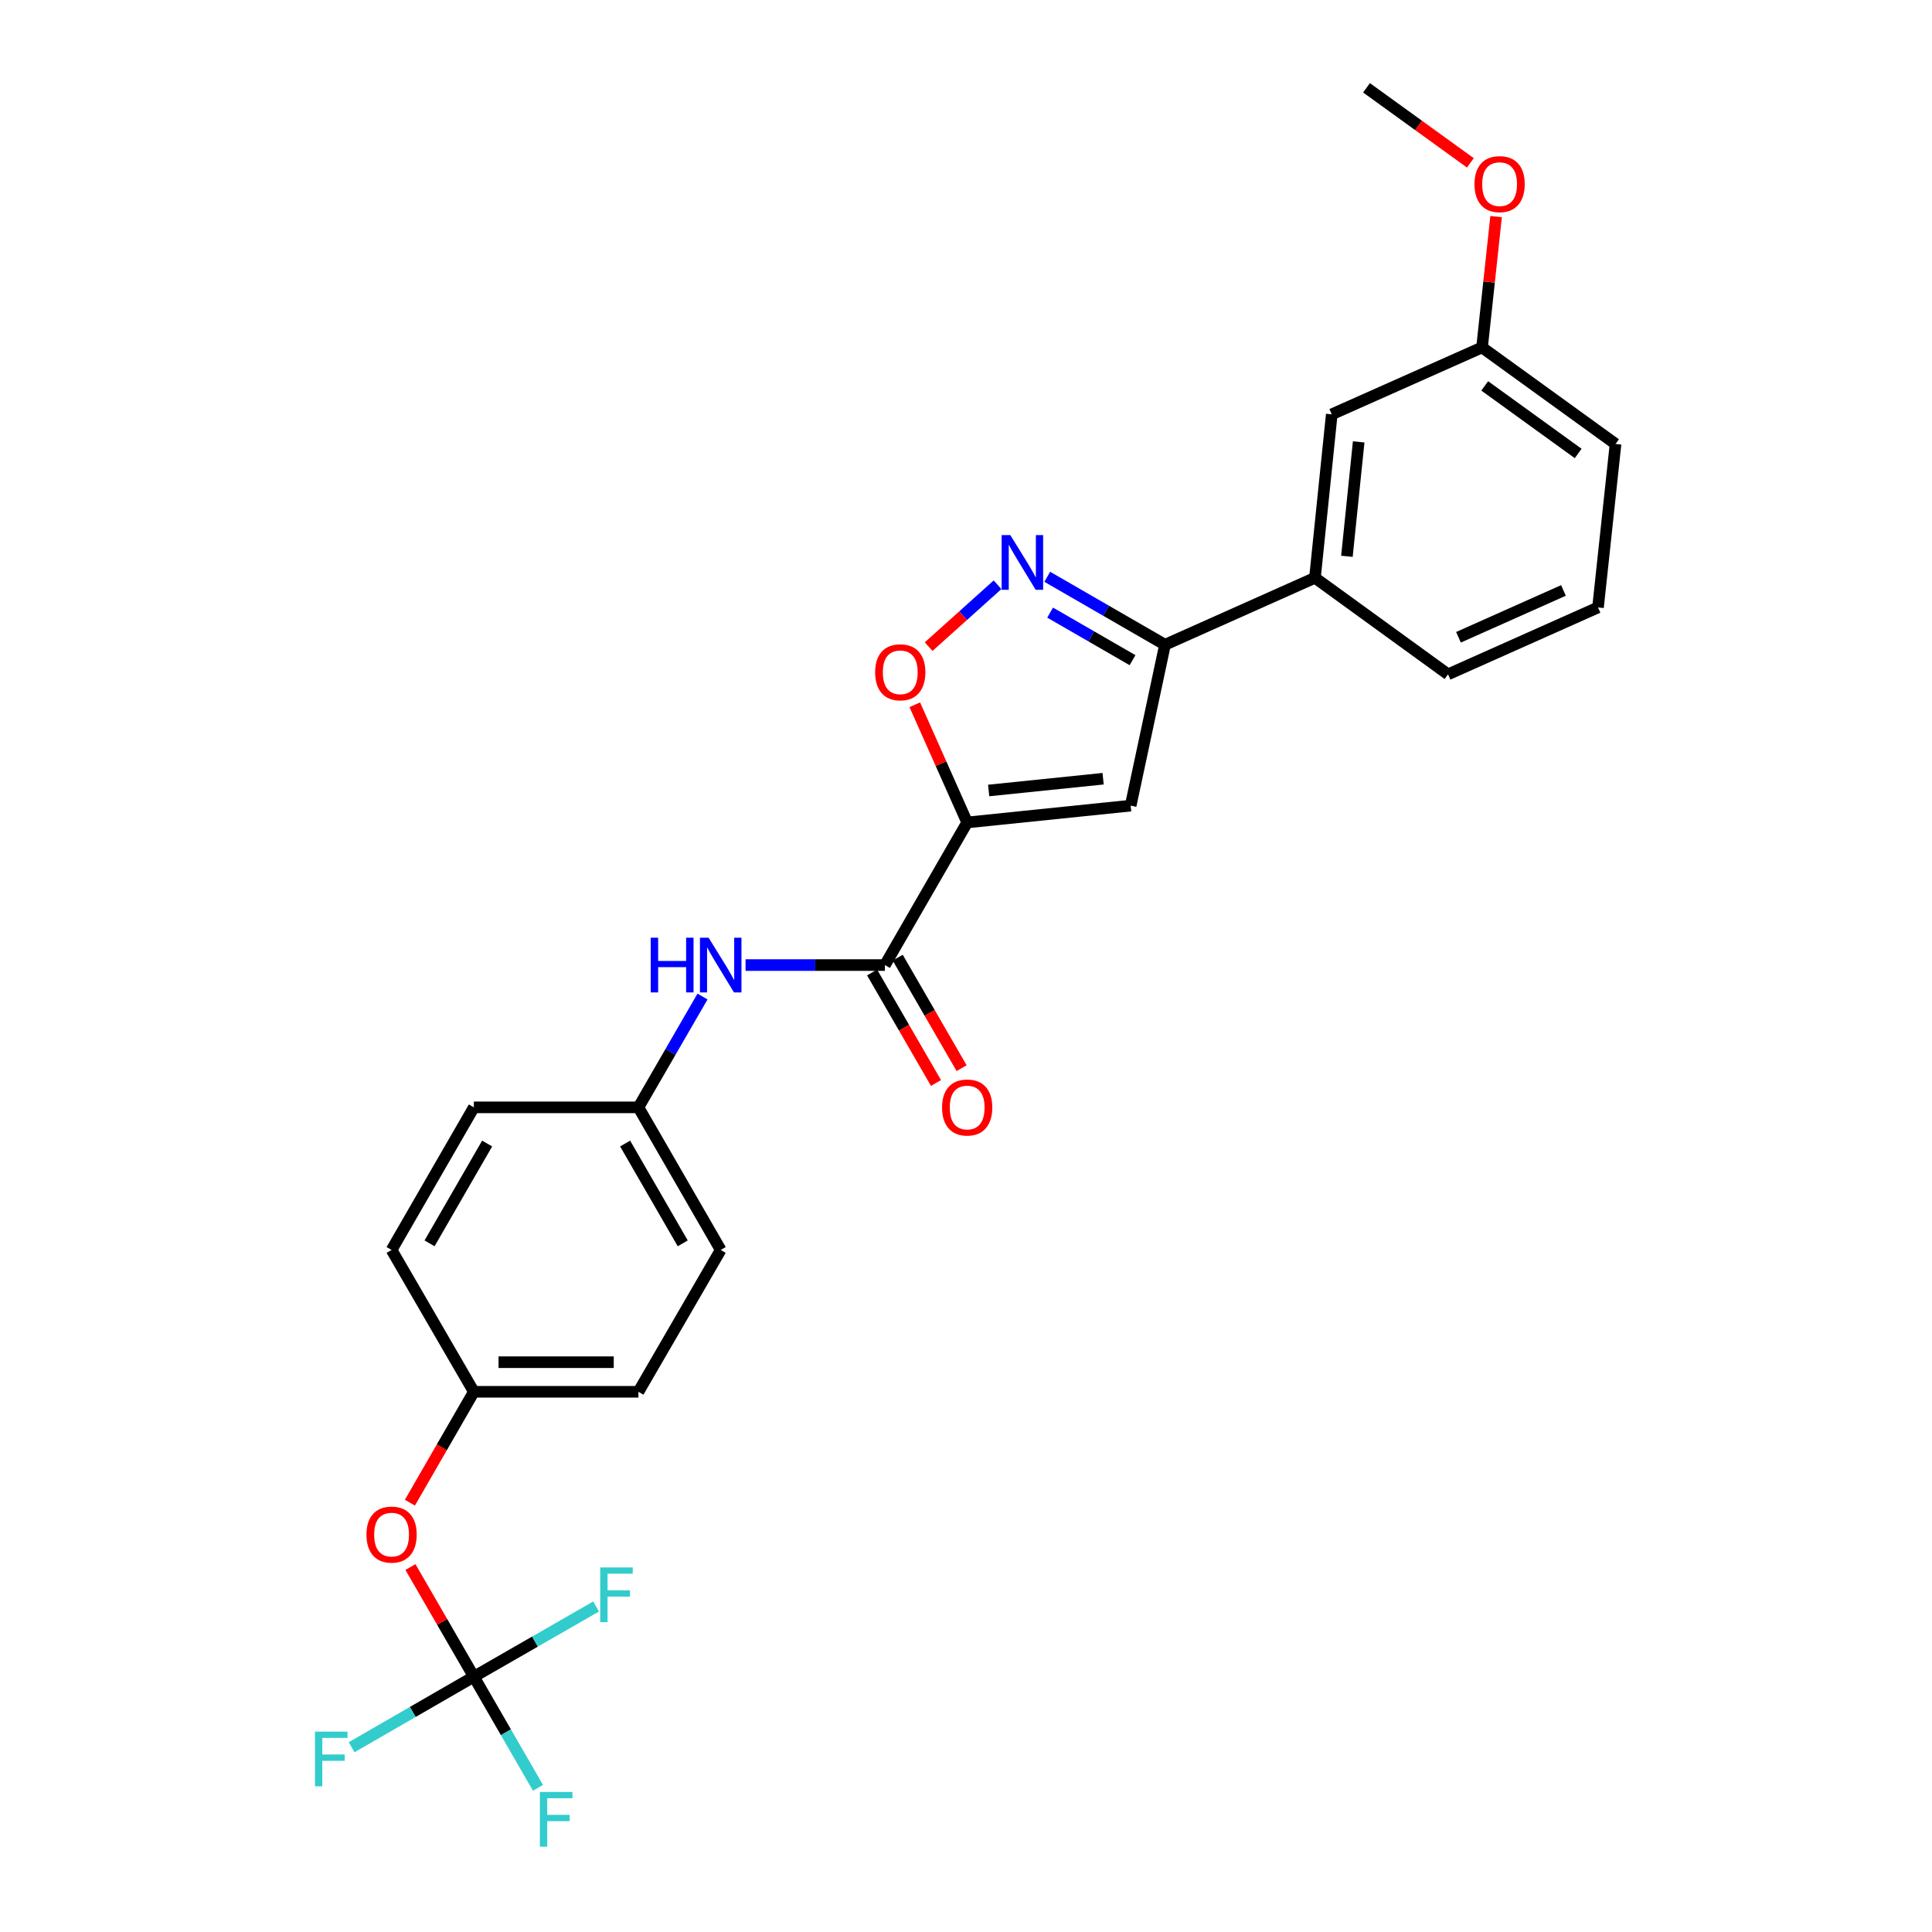<?xml version='1.0' encoding='iso-8859-1'?>
<svg version='1.1' baseProfile='full'
              xmlns='http://www.w3.org/2000/svg'
                      xmlns:rdkit='http://www.rdkit.org/xml'
                      xmlns:xlink='http://www.w3.org/1999/xlink'
                  xml:space='preserve'
width='1000px' height='1000px' viewBox='0 0 1000 1000'>
<!-- END OF HEADER -->
<rect style='opacity:1.0;fill:#FFFFFF;stroke:none' width='1000' height='1000' x='0' y='0'> </rect>
<path class='bond-0' d='M 500.609,425.701 L 585.231,416.995' style='fill:none;fill-rule:evenodd;stroke:#000000;stroke-width:6px;stroke-linecap:butt;stroke-linejoin:miter;stroke-opacity:1' />
<path class='bond-0' d='M 511.735,409.156 L 570.97,403.062' style='fill:none;fill-rule:evenodd;stroke:#000000;stroke-width:6px;stroke-linecap:butt;stroke-linejoin:miter;stroke-opacity:1' />
<path class='bond-2' d='M 500.609,425.701 L 458.022,499.514' style='fill:none;fill-rule:evenodd;stroke:#000000;stroke-width:6px;stroke-linecap:butt;stroke-linejoin:miter;stroke-opacity:1' />
<path class='bond-3' d='M 500.609,425.701 L 487.05,395.244' style='fill:none;fill-rule:evenodd;stroke:#000000;stroke-width:6px;stroke-linecap:butt;stroke-linejoin:miter;stroke-opacity:1' />
<path class='bond-3' d='M 487.05,395.244 L 473.49,364.786' style='fill:none;fill-rule:evenodd;stroke:#FF0000;stroke-width:6px;stroke-linecap:butt;stroke-linejoin:miter;stroke-opacity:1' />
<path class='bond-4' d='M 585.231,416.995 L 603.001,333.718' style='fill:none;fill-rule:evenodd;stroke:#000000;stroke-width:6px;stroke-linecap:butt;stroke-linejoin:miter;stroke-opacity:1' />
<path class='bond-1' d='M 516.324,302.669 L 498.494,318.685' style='fill:none;fill-rule:evenodd;stroke:#0000FF;stroke-width:6px;stroke-linecap:butt;stroke-linejoin:miter;stroke-opacity:1' />
<path class='bond-1' d='M 498.494,318.685 L 480.663,334.7' style='fill:none;fill-rule:evenodd;stroke:#FF0000;stroke-width:6px;stroke-linecap:butt;stroke-linejoin:miter;stroke-opacity:1' />
<path class='bond-26' d='M 542.059,298.543 L 572.53,316.131' style='fill:none;fill-rule:evenodd;stroke:#0000FF;stroke-width:6px;stroke-linecap:butt;stroke-linejoin:miter;stroke-opacity:1' />
<path class='bond-26' d='M 572.53,316.131 L 603.001,333.718' style='fill:none;fill-rule:evenodd;stroke:#000000;stroke-width:6px;stroke-linecap:butt;stroke-linejoin:miter;stroke-opacity:1' />
<path class='bond-26' d='M 543.542,317.087 L 564.872,329.398' style='fill:none;fill-rule:evenodd;stroke:#0000FF;stroke-width:6px;stroke-linecap:butt;stroke-linejoin:miter;stroke-opacity:1' />
<path class='bond-26' d='M 564.872,329.398 L 586.202,341.71' style='fill:none;fill-rule:evenodd;stroke:#000000;stroke-width:6px;stroke-linecap:butt;stroke-linejoin:miter;stroke-opacity:1' />
<path class='bond-6' d='M 458.022,499.514 L 421.961,499.514' style='fill:none;fill-rule:evenodd;stroke:#000000;stroke-width:6px;stroke-linecap:butt;stroke-linejoin:miter;stroke-opacity:1' />
<path class='bond-6' d='M 421.961,499.514 L 385.9,499.514' style='fill:none;fill-rule:evenodd;stroke:#0000FF;stroke-width:6px;stroke-linecap:butt;stroke-linejoin:miter;stroke-opacity:1' />
<path class='bond-9' d='M 451.391,503.348 L 467.93,531.95' style='fill:none;fill-rule:evenodd;stroke:#000000;stroke-width:6px;stroke-linecap:butt;stroke-linejoin:miter;stroke-opacity:1' />
<path class='bond-9' d='M 467.93,531.95 L 484.469,560.552' style='fill:none;fill-rule:evenodd;stroke:#FF0000;stroke-width:6px;stroke-linecap:butt;stroke-linejoin:miter;stroke-opacity:1' />
<path class='bond-9' d='M 464.653,495.68 L 481.192,524.282' style='fill:none;fill-rule:evenodd;stroke:#000000;stroke-width:6px;stroke-linecap:butt;stroke-linejoin:miter;stroke-opacity:1' />
<path class='bond-9' d='M 481.192,524.282 L 497.73,552.884' style='fill:none;fill-rule:evenodd;stroke:#FF0000;stroke-width:6px;stroke-linecap:butt;stroke-linejoin:miter;stroke-opacity:1' />
<path class='bond-7' d='M 603.001,333.718 L 680.618,299.071' style='fill:none;fill-rule:evenodd;stroke:#000000;stroke-width:6px;stroke-linecap:butt;stroke-linejoin:miter;stroke-opacity:1' />
<path class='bond-5' d='M 245.265,867.854 L 228.855,839.48' style='fill:none;fill-rule:evenodd;stroke:#000000;stroke-width:6px;stroke-linecap:butt;stroke-linejoin:miter;stroke-opacity:1' />
<path class='bond-5' d='M 228.855,839.48 L 212.444,811.107' style='fill:none;fill-rule:evenodd;stroke:#FF0000;stroke-width:6px;stroke-linecap:butt;stroke-linejoin:miter;stroke-opacity:1' />
<path class='bond-12' d='M 245.265,867.854 L 213.634,886.108' style='fill:none;fill-rule:evenodd;stroke:#000000;stroke-width:6px;stroke-linecap:butt;stroke-linejoin:miter;stroke-opacity:1' />
<path class='bond-12' d='M 213.634,886.108 L 182.003,904.361' style='fill:none;fill-rule:evenodd;stroke:#33CCCC;stroke-width:6px;stroke-linecap:butt;stroke-linejoin:miter;stroke-opacity:1' />
<path class='bond-13' d='M 245.265,867.854 L 276.906,849.687' style='fill:none;fill-rule:evenodd;stroke:#000000;stroke-width:6px;stroke-linecap:butt;stroke-linejoin:miter;stroke-opacity:1' />
<path class='bond-13' d='M 276.906,849.687 L 308.546,831.519' style='fill:none;fill-rule:evenodd;stroke:#33CCCC;stroke-width:6px;stroke-linecap:butt;stroke-linejoin:miter;stroke-opacity:1' />
<path class='bond-14' d='M 245.265,867.854 L 261.863,896.619' style='fill:none;fill-rule:evenodd;stroke:#000000;stroke-width:6px;stroke-linecap:butt;stroke-linejoin:miter;stroke-opacity:1' />
<path class='bond-14' d='M 261.863,896.619 L 278.461,925.385' style='fill:none;fill-rule:evenodd;stroke:#33CCCC;stroke-width:6px;stroke-linecap:butt;stroke-linejoin:miter;stroke-opacity:1' />
<path class='bond-11' d='M 363.618,515.801 L 347.033,544.483' style='fill:none;fill-rule:evenodd;stroke:#0000FF;stroke-width:6px;stroke-linecap:butt;stroke-linejoin:miter;stroke-opacity:1' />
<path class='bond-11' d='M 347.033,544.483 L 330.448,573.165' style='fill:none;fill-rule:evenodd;stroke:#000000;stroke-width:6px;stroke-linecap:butt;stroke-linejoin:miter;stroke-opacity:1' />
<path class='bond-10' d='M 680.618,299.071 L 689.316,214.459' style='fill:none;fill-rule:evenodd;stroke:#000000;stroke-width:6px;stroke-linecap:butt;stroke-linejoin:miter;stroke-opacity:1' />
<path class='bond-10' d='M 697.161,287.946 L 703.25,228.717' style='fill:none;fill-rule:evenodd;stroke:#000000;stroke-width:6px;stroke-linecap:butt;stroke-linejoin:miter;stroke-opacity:1' />
<path class='bond-22' d='M 680.618,299.071 L 749.503,349.037' style='fill:none;fill-rule:evenodd;stroke:#000000;stroke-width:6px;stroke-linecap:butt;stroke-linejoin:miter;stroke-opacity:1' />
<path class='bond-8' d='M 212.167,777.769 L 228.716,749.08' style='fill:none;fill-rule:evenodd;stroke:#FF0000;stroke-width:6px;stroke-linecap:butt;stroke-linejoin:miter;stroke-opacity:1' />
<path class='bond-8' d='M 228.716,749.08 L 245.265,720.39' style='fill:none;fill-rule:evenodd;stroke:#000000;stroke-width:6px;stroke-linecap:butt;stroke-linejoin:miter;stroke-opacity:1' />
<path class='bond-16' d='M 689.316,214.459 L 767.103,179.829' style='fill:none;fill-rule:evenodd;stroke:#000000;stroke-width:6px;stroke-linecap:butt;stroke-linejoin:miter;stroke-opacity:1' />
<path class='bond-17' d='M 330.448,573.165 L 245.265,573.165' style='fill:none;fill-rule:evenodd;stroke:#000000;stroke-width:6px;stroke-linecap:butt;stroke-linejoin:miter;stroke-opacity:1' />
<path class='bond-18' d='M 330.448,573.165 L 373.035,646.969' style='fill:none;fill-rule:evenodd;stroke:#000000;stroke-width:6px;stroke-linecap:butt;stroke-linejoin:miter;stroke-opacity:1' />
<path class='bond-18' d='M 323.567,591.892 L 353.378,643.555' style='fill:none;fill-rule:evenodd;stroke:#000000;stroke-width:6px;stroke-linecap:butt;stroke-linejoin:miter;stroke-opacity:1' />
<path class='bond-15' d='M 245.265,720.39 L 330.448,720.39' style='fill:none;fill-rule:evenodd;stroke:#000000;stroke-width:6px;stroke-linecap:butt;stroke-linejoin:miter;stroke-opacity:1' />
<path class='bond-15' d='M 258.042,705.071 L 317.67,705.071' style='fill:none;fill-rule:evenodd;stroke:#000000;stroke-width:6px;stroke-linecap:butt;stroke-linejoin:miter;stroke-opacity:1' />
<path class='bond-27' d='M 245.265,720.39 L 202.678,646.969' style='fill:none;fill-rule:evenodd;stroke:#000000;stroke-width:6px;stroke-linecap:butt;stroke-linejoin:miter;stroke-opacity:1' />
<path class='bond-21' d='M 767.103,179.829 L 770.74,145.97' style='fill:none;fill-rule:evenodd;stroke:#000000;stroke-width:6px;stroke-linecap:butt;stroke-linejoin:miter;stroke-opacity:1' />
<path class='bond-21' d='M 770.74,145.97 L 774.378,112.112' style='fill:none;fill-rule:evenodd;stroke:#FF0000;stroke-width:6px;stroke-linecap:butt;stroke-linejoin:miter;stroke-opacity:1' />
<path class='bond-28' d='M 767.103,179.829 L 836.201,229.795' style='fill:none;fill-rule:evenodd;stroke:#000000;stroke-width:6px;stroke-linecap:butt;stroke-linejoin:miter;stroke-opacity:1' />
<path class='bond-28' d='M 768.491,199.737 L 816.86,234.714' style='fill:none;fill-rule:evenodd;stroke:#000000;stroke-width:6px;stroke-linecap:butt;stroke-linejoin:miter;stroke-opacity:1' />
<path class='bond-20' d='M 245.265,573.165 L 202.678,646.969' style='fill:none;fill-rule:evenodd;stroke:#000000;stroke-width:6px;stroke-linecap:butt;stroke-linejoin:miter;stroke-opacity:1' />
<path class='bond-20' d='M 252.145,591.892 L 222.334,643.555' style='fill:none;fill-rule:evenodd;stroke:#000000;stroke-width:6px;stroke-linecap:butt;stroke-linejoin:miter;stroke-opacity:1' />
<path class='bond-19' d='M 373.035,646.969 L 330.448,720.39' style='fill:none;fill-rule:evenodd;stroke:#000000;stroke-width:6px;stroke-linecap:butt;stroke-linejoin:miter;stroke-opacity:1' />
<path class='bond-25' d='M 761.068,84.297 L 734.187,64.876' style='fill:none;fill-rule:evenodd;stroke:#FF0000;stroke-width:6px;stroke-linecap:butt;stroke-linejoin:miter;stroke-opacity:1' />
<path class='bond-25' d='M 734.187,64.876 L 707.307,45.455' style='fill:none;fill-rule:evenodd;stroke:#000000;stroke-width:6px;stroke-linecap:butt;stroke-linejoin:miter;stroke-opacity:1' />
<path class='bond-23' d='M 749.503,349.037 L 827.128,314.408' style='fill:none;fill-rule:evenodd;stroke:#000000;stroke-width:6px;stroke-linecap:butt;stroke-linejoin:miter;stroke-opacity:1' />
<path class='bond-23' d='M 754.906,329.853 L 809.243,305.612' style='fill:none;fill-rule:evenodd;stroke:#000000;stroke-width:6px;stroke-linecap:butt;stroke-linejoin:miter;stroke-opacity:1' />
<path class='bond-24' d='M 827.128,314.408 L 836.201,229.795' style='fill:none;fill-rule:evenodd;stroke:#000000;stroke-width:6px;stroke-linecap:butt;stroke-linejoin:miter;stroke-opacity:1' />
<path  class='atom-2' d='M 522.928 276.954
L 532.208 291.954
Q 533.128 293.434, 534.608 296.114
Q 536.088 298.794, 536.168 298.954
L 536.168 276.954
L 539.928 276.954
L 539.928 305.274
L 536.048 305.274
L 526.088 288.874
Q 524.928 286.954, 523.688 284.754
Q 522.488 282.554, 522.128 281.874
L 522.128 305.274
L 518.448 305.274
L 518.448 276.954
L 522.928 276.954
' fill='#0000FF'/>
<path  class='atom-4' d='M 452.971 347.977
Q 452.971 341.177, 456.331 337.377
Q 459.691 333.577, 465.971 333.577
Q 472.251 333.577, 475.611 337.377
Q 478.971 341.177, 478.971 347.977
Q 478.971 354.857, 475.571 358.777
Q 472.171 362.657, 465.971 362.657
Q 459.731 362.657, 456.331 358.777
Q 452.971 354.897, 452.971 347.977
M 465.971 359.457
Q 470.291 359.457, 472.611 356.577
Q 474.971 353.657, 474.971 347.977
Q 474.971 342.417, 472.611 339.617
Q 470.291 336.777, 465.971 336.777
Q 461.651 336.777, 459.291 339.577
Q 456.971 342.377, 456.971 347.977
Q 456.971 353.697, 459.291 356.577
Q 461.651 359.457, 465.971 359.457
' fill='#FF0000'/>
<path  class='atom-7' d='M 336.815 485.354
L 340.655 485.354
L 340.655 497.394
L 355.135 497.394
L 355.135 485.354
L 358.975 485.354
L 358.975 513.674
L 355.135 513.674
L 355.135 500.594
L 340.655 500.594
L 340.655 513.674
L 336.815 513.674
L 336.815 485.354
' fill='#0000FF'/>
<path  class='atom-7' d='M 366.775 485.354
L 376.055 500.354
Q 376.975 501.834, 378.455 504.514
Q 379.935 507.194, 380.015 507.354
L 380.015 485.354
L 383.775 485.354
L 383.775 513.674
L 379.895 513.674
L 369.935 497.274
Q 368.775 495.354, 367.535 493.154
Q 366.335 490.954, 365.975 490.274
L 365.975 513.674
L 362.295 513.674
L 362.295 485.354
L 366.775 485.354
' fill='#0000FF'/>
<path  class='atom-9' d='M 189.678 794.3
Q 189.678 787.5, 193.038 783.7
Q 196.398 779.9, 202.678 779.9
Q 208.958 779.9, 212.318 783.7
Q 215.678 787.5, 215.678 794.3
Q 215.678 801.18, 212.278 805.1
Q 208.878 808.98, 202.678 808.98
Q 196.438 808.98, 193.038 805.1
Q 189.678 801.22, 189.678 794.3
M 202.678 805.78
Q 206.998 805.78, 209.318 802.9
Q 211.678 799.98, 211.678 794.3
Q 211.678 788.74, 209.318 785.94
Q 206.998 783.1, 202.678 783.1
Q 198.358 783.1, 195.998 785.9
Q 193.678 788.7, 193.678 794.3
Q 193.678 800.02, 195.998 802.9
Q 198.358 805.78, 202.678 805.78
' fill='#FF0000'/>
<path  class='atom-10' d='M 487.609 573.245
Q 487.609 566.445, 490.969 562.645
Q 494.329 558.845, 500.609 558.845
Q 506.889 558.845, 510.249 562.645
Q 513.609 566.445, 513.609 573.245
Q 513.609 580.125, 510.209 584.045
Q 506.809 587.925, 500.609 587.925
Q 494.369 587.925, 490.969 584.045
Q 487.609 580.165, 487.609 573.245
M 500.609 584.725
Q 504.929 584.725, 507.249 581.845
Q 509.609 578.925, 509.609 573.245
Q 509.609 567.685, 507.249 564.885
Q 504.929 562.045, 500.609 562.045
Q 496.289 562.045, 493.929 564.845
Q 491.609 567.645, 491.609 573.245
Q 491.609 578.965, 493.929 581.845
Q 496.289 584.725, 500.609 584.725
' fill='#FF0000'/>
<path  class='atom-13' d='M 163.032 896.29
L 179.872 896.29
L 179.872 899.53
L 166.832 899.53
L 166.832 908.13
L 178.432 908.13
L 178.432 911.41
L 166.832 911.41
L 166.832 924.61
L 163.032 924.61
L 163.032 896.29
' fill='#33CCCC'/>
<path  class='atom-14' d='M 310.675 811.303
L 327.515 811.303
L 327.515 814.543
L 314.475 814.543
L 314.475 823.143
L 326.075 823.143
L 326.075 826.423
L 314.475 826.423
L 314.475 839.623
L 310.675 839.623
L 310.675 811.303
' fill='#33CCCC'/>
<path  class='atom-15' d='M 279.441 927.515
L 296.281 927.515
L 296.281 930.755
L 283.241 930.755
L 283.241 939.355
L 294.841 939.355
L 294.841 942.635
L 283.241 942.635
L 283.241 955.835
L 279.441 955.835
L 279.441 927.515
' fill='#33CCCC'/>
<path  class='atom-22' d='M 763.192 95.305
Q 763.192 88.505, 766.552 84.705
Q 769.912 80.905, 776.192 80.905
Q 782.472 80.905, 785.832 84.705
Q 789.192 88.505, 789.192 95.305
Q 789.192 102.185, 785.792 106.105
Q 782.392 109.985, 776.192 109.985
Q 769.952 109.985, 766.552 106.105
Q 763.192 102.225, 763.192 95.305
M 776.192 106.785
Q 780.512 106.785, 782.832 103.905
Q 785.192 100.985, 785.192 95.305
Q 785.192 89.745, 782.832 86.945
Q 780.512 84.105, 776.192 84.105
Q 771.872 84.105, 769.512 86.905
Q 767.192 89.705, 767.192 95.305
Q 767.192 101.025, 769.512 103.905
Q 771.872 106.785, 776.192 106.785
' fill='#FF0000'/>
</svg>
